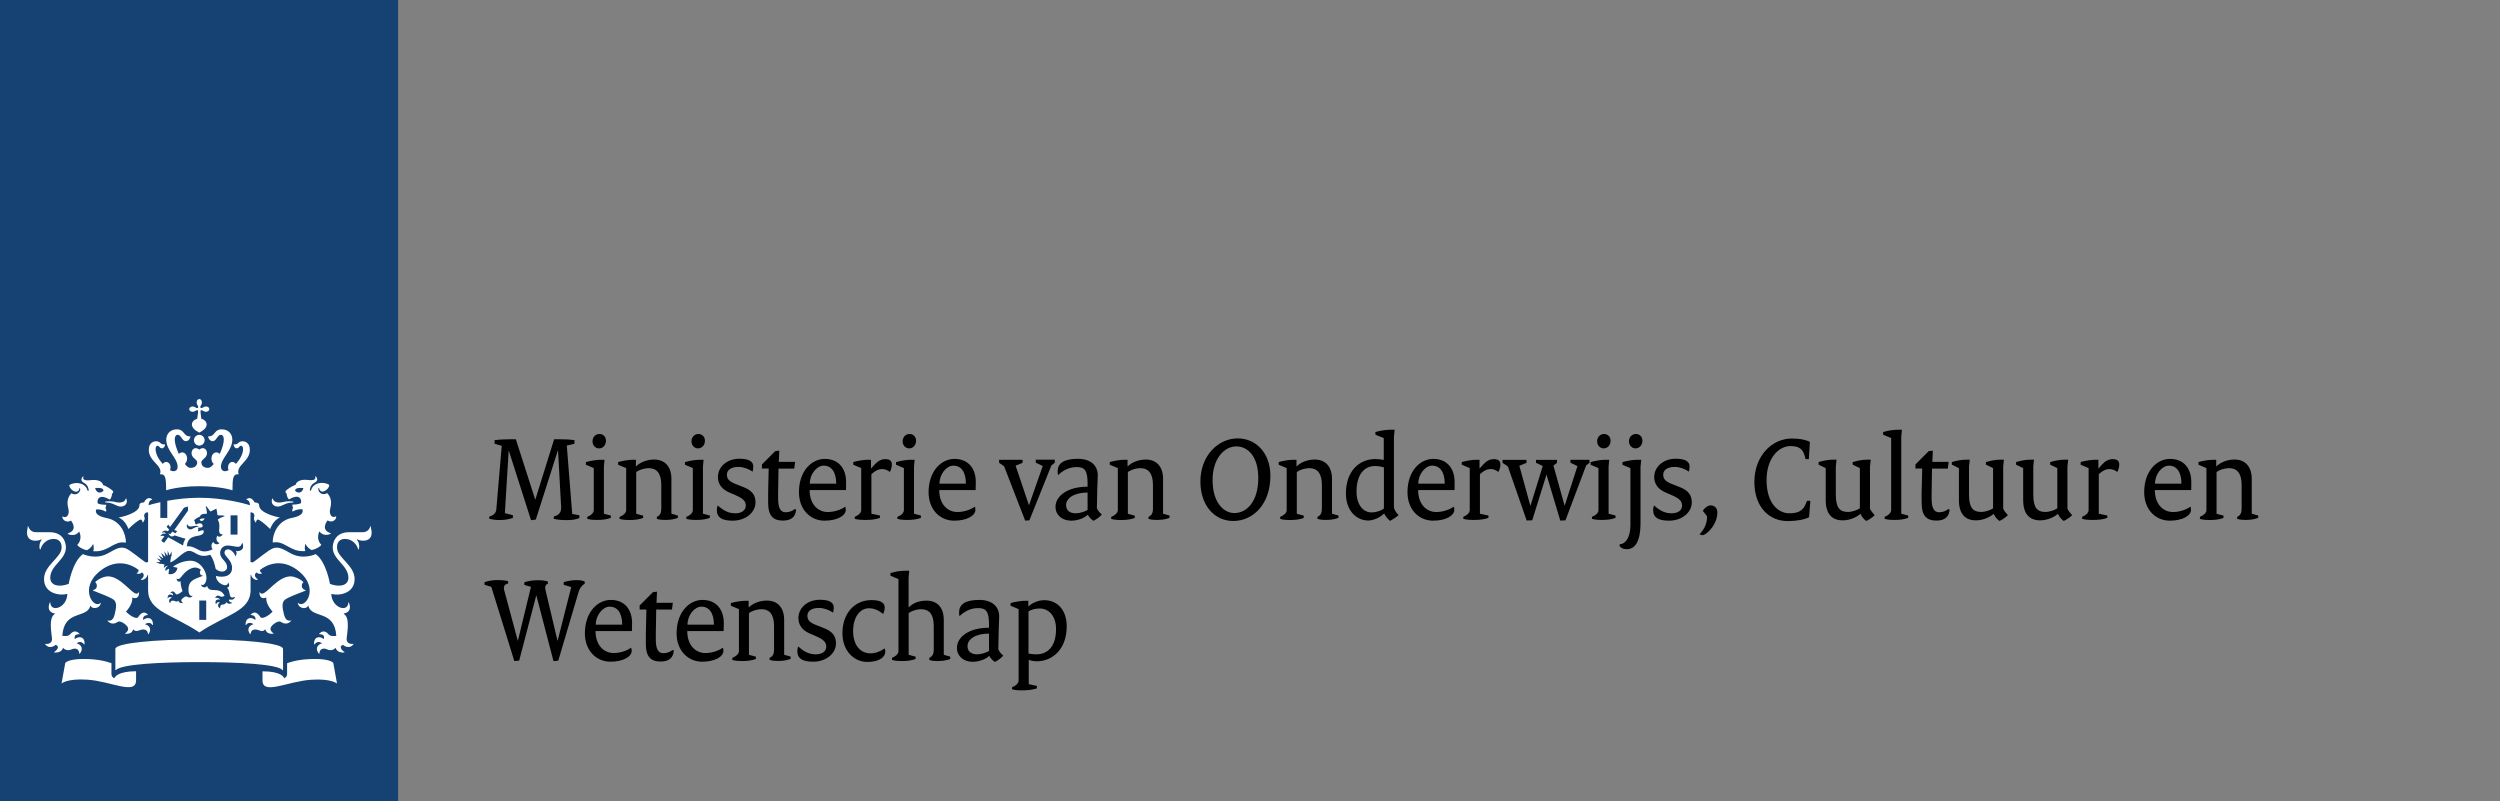 <?xml version="1.0" encoding="UTF-8"?>
<svg width="156px" height="50px" viewBox="0 0 156 50" version="1.1" xmlns="http://www.w3.org/2000/svg" xmlns:xlink="http://www.w3.org/1999/xlink">
    <rect x="0" y="0" width="156" height="50" fill="#808080" stroke="none"/>
    <title>Logo_ministerie_OCW Copy</title>
    <g id="Symbols" stroke="none" stroke-width="1" fill="none" fill-rule="evenodd">
        <g id="Footer" transform="translate(-1107, -86)">
            <g id="Logo_ministerie_OCW-Copy" transform="translate(1107, 86)">
                <g id="Laag_1_1_">
                    <g id="Group">
                        <rect id="Rectangle" x="0" y="0" width="156" height="50"></rect>
                        <rect id="Rectangle" fill="#154273" fill-rule="nonzero" x="0" y="0" width="24.841" height="50"></rect>
                    </g>
                    <path d="M12.868,38.68 L12.435,38.68 L12.435,37.475 L12.868,37.475 L12.868,38.68 Z M14.82,33.36 L14.388,33.36 L14.388,32.155 L14.82,32.155 L14.82,33.36 Z M6.811,31.28 C6.777,31.28 6.553,31.28 6.553,31.325 C6.553,31.37 6.657,31.35 6.811,31.375 C7.159,31.435 7.293,31.61 7.537,31.61 C7.755,31.61 7.984,31.46 7.894,31.14 C7.879,31.085 7.85,31.1 7.84,31.135 C7.805,31.28 7.631,31.36 7.447,31.36 C7.219,31.36 7.174,31.28 6.811,31.28 Z M4.432,32.485 C4.471,32.54 4.879,33.07 4.253,33.275 C4.223,33.285 4.218,33.31 4.258,33.33 C4.72,33.525 4.943,33.165 4.943,33.165 C5.177,33.705 4.819,34 4.819,34 C4.869,34.095 5.092,34.26 5.425,34.335 C5.554,34.265 5.733,34.135 5.808,33.935 C5.808,33.935 5.897,34.17 5.818,34.395 C6.762,34.48 7.095,33.72 7.825,33.86 C7.845,33.865 7.855,33.85 7.855,33.83 C7.855,33.36 7.571,32.505 6.667,32.33 C5.768,32.155 6.011,31.785 6.011,31.785 C6.389,31.77 6.608,31.935 6.608,31.935 C6.677,31.82 6.578,31.7 6.578,31.7 C6.613,31.655 6.632,31.5 6.632,31.5 C6.205,31.5 6.096,31.405 6.096,31.405 C6.031,31.15 6.205,30.79 6.841,31.175 C7,31.035 6.985,30.815 6.985,30.815 C7.035,30.79 7.065,30.715 7.065,30.685 C7.065,30.58 6.558,30.295 6.429,30.26 C6.399,30.105 6.2,29.885 5.604,29.965 C5.321,30 5.117,29.925 5.212,29.76 C5.226,29.73 5.177,29.725 5.152,29.755 C5.087,29.82 4.998,30.005 5.241,30.13 C5.515,30.27 5.53,30.545 5.535,30.585 C5.539,30.645 5.47,30.65 5.455,30.59 C5.331,30.125 4.695,30.025 4.322,30.27 C4.342,30.52 4.61,30.685 4.755,30.685 C4.839,30.685 4.953,30.6 4.953,30.485 C4.953,30.43 4.983,30.435 4.998,30.48 C5.058,30.645 4.814,30.99 4.456,30.78 C4.089,31.15 4.238,31.61 4.273,31.775 C4.337,32.075 4.193,32.37 3.92,32.235 C3.905,32.23 3.89,32.225 3.89,32.255 C3.895,32.435 4.138,32.65 4.432,32.485 Z M6.459,30.62 C6.285,30.815 6.006,30.77 5.937,30.45 C6.295,30.43 6.444,30.465 6.459,30.62 Z M17.423,31.36 C17.239,31.36 17.066,31.28 17.031,31.135 C17.021,31.1 16.991,31.085 16.976,31.14 C16.887,31.46 17.115,31.61 17.334,31.61 C17.577,31.61 17.711,31.435 18.059,31.375 C18.213,31.35 18.318,31.375 18.318,31.325 C18.318,31.28 18.094,31.28 18.059,31.28 C17.702,31.28 17.652,31.36 17.423,31.36 Z M20.981,32.245 C20.981,32.215 20.966,32.22 20.951,32.225 C20.677,32.36 20.533,32.07 20.598,31.765 C20.633,31.595 20.782,31.14 20.414,30.77 C20.051,30.98 19.808,30.635 19.873,30.47 C19.888,30.425 19.917,30.42 19.917,30.475 C19.917,30.59 20.032,30.675 20.116,30.675 C20.26,30.675 20.528,30.51 20.548,30.26 C20.176,30.015 19.54,30.115 19.416,30.58 C19.401,30.64 19.331,30.635 19.336,30.575 C19.336,30.535 19.356,30.26 19.629,30.12 C19.878,29.995 19.788,29.81 19.719,29.745 C19.694,29.72 19.639,29.725 19.659,29.75 C19.753,29.915 19.55,29.99 19.271,29.955 C18.675,29.875 18.482,30.1 18.447,30.25 C18.318,30.285 17.811,30.57 17.811,30.675 C17.811,30.705 17.841,30.785 17.89,30.805 C17.89,30.805 17.88,31.02 18.034,31.165 C18.665,30.78 18.844,31.14 18.78,31.395 C18.78,31.395 18.665,31.485 18.238,31.49 C18.238,31.49 18.258,31.645 18.293,31.69 C18.293,31.69 18.193,31.815 18.263,31.925 C18.263,31.925 18.482,31.76 18.859,31.775 C18.859,31.775 19.103,32.145 18.203,32.32 C17.304,32.495 17.016,33.35 17.016,33.82 C17.016,33.845 17.026,33.855 17.046,33.85 C17.776,33.715 18.109,34.475 19.053,34.385 C18.968,34.16 19.063,33.925 19.063,33.925 C19.137,34.125 19.316,34.26 19.445,34.325 C19.783,34.25 20.002,34.09 20.051,33.99 C20.051,33.99 19.694,33.695 19.927,33.155 C19.927,33.155 20.151,33.515 20.613,33.32 C20.653,33.3 20.643,33.275 20.618,33.265 C19.992,33.06 20.399,32.53 20.439,32.475 C20.732,32.65 20.981,32.435 20.981,32.245 Z M18.934,30.45 C18.864,30.77 18.586,30.815 18.412,30.62 C18.427,30.465 18.581,30.43 18.934,30.45 Z M12.271,25.105 C12.271,25.185 12.306,25.255 12.331,25.295 C12.386,25.375 12.376,25.42 12.351,25.445 C12.326,25.47 12.281,25.48 12.202,25.425 C12.162,25.395 12.092,25.365 12.013,25.365 C11.879,25.365 11.809,25.455 11.809,25.53 C11.809,25.605 11.879,25.695 12.013,25.695 C12.092,25.695 12.162,25.66 12.202,25.635 C12.281,25.58 12.326,25.59 12.351,25.615 C12.376,25.64 12.341,25.915 12.306,26.135 C12.083,26.185 11.973,26.365 11.973,26.47 C11.973,26.745 12.261,26.9 12.435,26.995 C12.604,26.905 12.897,26.745 12.897,26.47 C12.897,26.365 12.788,26.18 12.564,26.135 C12.535,25.92 12.495,25.64 12.52,25.615 C12.545,25.59 12.589,25.58 12.669,25.635 C12.709,25.665 12.778,25.695 12.858,25.695 C12.992,25.695 13.061,25.605 13.061,25.53 C13.061,25.455 12.992,25.365 12.858,25.365 C12.778,25.365 12.709,25.4 12.669,25.425 C12.589,25.48 12.545,25.47 12.52,25.445 C12.495,25.42 12.485,25.375 12.54,25.295 C12.569,25.255 12.599,25.185 12.599,25.105 C12.599,24.97 12.51,24.9 12.435,24.9 C12.361,24.9 12.271,24.97 12.271,25.105 Z M12.435,27.135 C12.251,27.135 12.102,27.285 12.102,27.47 C12.102,27.655 12.251,27.805 12.435,27.805 C12.619,27.805 12.768,27.655 12.768,27.47 C12.768,27.285 12.619,27.135 12.435,27.135 Z M12.435,30.34 C13.762,30.34 14.507,30.595 14.507,30.595 C14.512,29.92 14.512,29.545 14.895,29.6 C14.686,29.035 15.59,28.81 15.59,28.075 C15.59,27.59 15.247,27.535 15.148,27.535 C14.85,27.535 14.895,27.73 14.641,27.73 C14.611,27.73 14.577,27.72 14.577,27.745 C14.577,27.83 14.646,27.975 14.765,27.975 C14.924,27.975 14.924,27.815 15.044,27.815 C15.093,27.815 15.168,27.855 15.168,28.02 C15.168,28.335 14.964,28.68 14.721,28.95 C14.666,28.875 14.591,28.825 14.497,28.825 C14.353,28.825 14.229,28.975 14.229,29.16 C14.229,29.23 14.239,29.28 14.264,29.335 C14.184,29.38 14.11,29.405 14.06,29.405 C13.951,29.405 13.787,29.36 13.787,29.12 C13.787,28.585 14.497,28.115 14.497,27.435 C14.497,27.11 14.283,26.79 13.831,26.79 C13.349,26.79 13.439,27.23 13.022,27.23 C13.002,27.23 12.987,27.235 12.987,27.255 C12.987,27.285 13.061,27.53 13.275,27.53 C13.503,27.53 13.568,27.13 13.777,27.13 C13.851,27.13 13.965,27.175 13.965,27.445 C13.965,27.655 13.861,28 13.712,28.325 C13.657,28.27 13.583,28.23 13.503,28.23 C13.325,28.23 13.195,28.405 13.195,28.61 C13.195,28.74 13.245,28.87 13.335,28.95 C13.23,29.085 13.121,29.195 12.977,29.195 C12.689,29.195 12.564,29.03 12.564,28.85 C12.564,28.655 12.917,28.585 12.917,28.285 C12.917,28.08 12.783,27.965 12.659,27.965 C12.52,27.965 12.45,28.055 12.435,28.055 C12.42,28.055 12.351,27.965 12.212,27.965 C12.083,27.965 11.953,28.08 11.953,28.285 C11.953,28.585 12.306,28.66 12.306,28.85 C12.306,29.03 12.177,29.195 11.894,29.195 C11.75,29.195 11.64,29.085 11.536,28.95 C11.625,28.865 11.675,28.74 11.675,28.61 C11.675,28.4 11.546,28.23 11.367,28.23 C11.283,28.23 11.213,28.27 11.158,28.325 C11.009,27.995 10.905,27.655 10.905,27.445 C10.905,27.175 11.019,27.13 11.094,27.13 C11.298,27.13 11.362,27.53 11.596,27.53 C11.809,27.53 11.884,27.285 11.884,27.255 C11.884,27.24 11.869,27.23 11.849,27.23 C11.432,27.23 11.521,26.79 11.039,26.79 C10.592,26.79 10.374,27.11 10.374,27.435 C10.374,28.115 11.084,28.585 11.084,29.12 C11.084,29.36 10.92,29.405 10.811,29.405 C10.756,29.405 10.686,29.38 10.607,29.335 C10.632,29.275 10.642,29.23 10.642,29.16 C10.642,28.975 10.518,28.825 10.374,28.825 C10.284,28.825 10.21,28.875 10.155,28.95 C9.911,28.68 9.708,28.335 9.708,28.02 C9.708,27.86 9.782,27.815 9.832,27.815 C9.946,27.815 9.951,27.975 10.11,27.975 C10.229,27.975 10.299,27.83 10.299,27.745 C10.299,27.72 10.264,27.73 10.234,27.73 C9.981,27.73 10.026,27.535 9.728,27.535 C9.628,27.535 9.285,27.59 9.285,28.075 C9.285,28.815 10.19,29.035 9.981,29.6 C10.364,29.545 10.359,29.92 10.369,30.595 C10.364,30.595 11.109,30.34 12.435,30.34 Z M10.006,31.335 C9.643,31.415 9.385,31.49 9.271,31.525 C9.276,31.365 9.335,31.215 9.479,31.185 C9.499,31.18 9.504,31.155 9.484,31.145 C9.161,30.93 8.992,31.34 8.987,31.355 C8.873,31.345 8.699,31.38 8.699,31.535 C8.699,32 7.646,32.255 7.403,32.295 C7.835,32.46 8.014,33.01 8.014,33.01 C8.327,32.695 8.689,32.42 8.774,32.42 C8.858,32.42 8.888,32.525 8.893,32.585 C8.893,32.605 8.913,32.61 8.928,32.595 C9.092,32.35 9.012,32.295 8.997,32.22 C8.987,32.165 9.002,31.95 9.241,31.975 L9.241,35.07 L9.117,35.095 C9.062,35.105 8.61,34.72 8.098,34.36 C7.581,34 7.308,34.215 6.722,34.535 C5.952,34.955 5.177,34.575 5.177,34.575 C4.516,35.05 4.288,36.43 4.288,36.43 C4.153,36.485 3.935,36.545 3.731,36.545 C3.224,36.545 3.135,36.235 3.135,36.055 C3.135,35.27 4.114,34.935 4.114,34.16 C4.114,33.97 4.029,33.21 3.09,33.21 C2.971,33.21 2.256,33.21 2.251,33.21 C1.898,33.21 1.813,32.955 1.764,32.86 C1.744,32.82 1.709,32.845 1.724,32.875 C1.749,32.94 1.684,33.04 1.684,33.235 C1.684,33.55 1.868,33.74 2.211,33.74 C2.365,33.74 2.514,33.695 2.559,33.665 C2.588,33.645 2.608,33.675 2.593,33.695 C2.444,33.87 2.434,34.2 2.494,34.275 C2.509,34.295 2.529,34.29 2.529,34.275 C2.613,33.945 2.921,33.63 3.339,33.63 C3.85,33.63 3.845,34.065 3.845,34.17 C3.845,34.8 2.747,35.26 2.747,36.13 C2.747,37.01 3.671,37.195 4.203,37.06 C4.173,37.94 3.17,38.24 3.14,37.61 C3.14,37.58 3.115,37.575 3.1,37.615 C2.976,37.925 3.026,38.2 3.413,38.285 C3.438,38.29 3.428,38.305 3.403,38.325 C3.016,38.57 3.224,39.54 3.244,39.825 C3.274,40.235 2.867,40.185 2.832,40.175 C2.817,40.17 2.797,40.175 2.827,40.21 C3.115,40.565 3.473,40.24 3.473,40.24 C3.741,40.325 3.577,40.555 3.393,40.675 C3.363,40.695 3.368,40.715 3.398,40.715 C3.438,40.72 3.855,40.755 3.93,40.42 C4.114,40.64 4.387,40.56 4.442,40.53 C4.521,40.49 4.914,40.345 4.948,40.785 C4.948,40.815 4.968,40.795 4.983,40.78 C5.276,40.405 4.963,40.175 4.784,40.15 C4.799,40.13 5.033,39.93 5.246,40.205 C5.261,40.225 5.276,40.23 5.276,40.19 C5.301,39.715 4.918,39.675 4.67,39.88 C4.66,39.83 4.576,39.565 4.948,39.575 C4.958,39.575 4.973,39.56 4.958,39.545 C4.67,39.235 4.432,39.515 4.372,39.585 C4.243,39.74 3.92,39.675 3.89,39.675 C3.989,38.03 5.43,38.615 5.629,37.815 C5.639,37.775 5.659,37.79 5.659,37.805 C5.713,38 6.2,38.025 6.29,37.645 C6.295,37.62 6.29,37.605 6.275,37.62 C5.857,38.04 4.918,36.73 6.2,35.665 C7.293,34.76 8.272,35.265 8.645,35.56 C8.664,35.69 8.585,35.735 8.535,35.75 C8.515,35.755 8.51,35.77 8.54,35.785 C8.645,35.825 8.789,35.81 8.858,35.715 C9.092,35.88 8.893,36.09 8.799,36.145 C8.774,36.16 8.784,36.175 8.804,36.18 C9.017,36.22 9.196,36 9.206,35.87 L9.241,35.89 L9.241,36.825 C9.241,38.155 10.766,38.34 12.44,39.465 C14.115,38.335 15.635,38.155 15.635,36.825 L15.635,35.89 L15.67,35.87 C15.679,35.995 15.853,36.22 16.072,36.18 C16.092,36.175 16.102,36.16 16.077,36.145 C15.983,36.085 15.779,35.88 16.017,35.715 C16.087,35.815 16.231,35.825 16.335,35.785 C16.365,35.775 16.36,35.755 16.34,35.75 C16.291,35.735 16.211,35.69 16.231,35.56 C16.604,35.26 17.582,34.755 18.675,35.665 C19.957,36.73 19.018,38.035 18.601,37.62 C18.581,37.6 18.581,37.62 18.586,37.645 C18.675,38.03 19.162,38 19.217,37.805 C19.222,37.79 19.242,37.775 19.247,37.815 C19.445,38.615 20.881,38.03 20.985,39.675 C20.956,39.68 20.633,39.74 20.504,39.585 C20.449,39.52 20.21,39.235 19.917,39.545 C19.897,39.565 19.917,39.575 19.927,39.575 C20.3,39.565 20.22,39.83 20.205,39.88 C19.957,39.675 19.575,39.715 19.599,40.19 C19.599,40.225 19.614,40.225 19.629,40.205 C19.843,39.93 20.076,40.13 20.091,40.15 C19.917,40.175 19.599,40.405 19.892,40.78 C19.907,40.795 19.922,40.815 19.927,40.785 C19.967,40.345 20.355,40.485 20.434,40.53 C20.489,40.56 20.762,40.64 20.946,40.42 C21.02,40.755 21.438,40.72 21.477,40.715 C21.507,40.715 21.507,40.695 21.482,40.675 C21.303,40.555 21.135,40.325 21.403,40.24 C21.403,40.24 21.761,40.565 22.049,40.21 C22.074,40.18 22.059,40.17 22.044,40.175 C22.009,40.185 21.602,40.235 21.631,39.825 C21.651,39.54 21.86,38.57 21.472,38.325 C21.448,38.31 21.438,38.295 21.462,38.285 C21.85,38.2 21.9,37.925 21.775,37.615 C21.761,37.575 21.736,37.585 21.736,37.61 C21.706,38.24 20.707,37.94 20.672,37.06 C21.209,37.2 22.128,37.01 22.128,36.13 C22.128,35.265 21.03,34.8 21.03,34.17 C21.03,34.065 21.025,33.63 21.537,33.63 C21.954,33.63 22.262,33.945 22.347,34.275 C22.352,34.29 22.367,34.295 22.382,34.275 C22.441,34.195 22.431,33.87 22.282,33.695 C22.267,33.68 22.282,33.645 22.317,33.665 C22.362,33.695 22.511,33.74 22.665,33.74 C23.008,33.74 23.191,33.55 23.191,33.235 C23.191,33.04 23.122,32.94 23.152,32.875 C23.166,32.845 23.127,32.825 23.112,32.86 C23.062,32.96 22.973,33.21 22.625,33.21 C22.62,33.21 21.905,33.21 21.785,33.21 C20.846,33.21 20.762,33.975 20.762,34.16 C20.762,34.935 21.741,35.27 21.741,36.055 C21.741,36.24 21.646,36.545 21.144,36.545 C20.936,36.545 20.717,36.485 20.588,36.43 C20.588,36.43 20.364,35.055 19.699,34.575 C19.699,34.575 18.924,34.955 18.154,34.535 C17.567,34.215 17.289,34 16.772,34.36 C16.256,34.72 15.809,35.105 15.754,35.095 L15.63,35.07 L15.63,31.975 C15.868,31.95 15.883,32.165 15.873,32.22 C15.858,32.29 15.784,32.35 15.943,32.595 C15.958,32.615 15.973,32.605 15.978,32.585 C15.983,32.525 16.017,32.42 16.097,32.42 C16.176,32.42 16.544,32.695 16.857,33.01 C16.857,33.01 17.036,32.465 17.468,32.295 C17.225,32.255 16.171,32 16.171,31.535 C16.171,31.38 15.997,31.345 15.883,31.355 C15.878,31.34 15.704,30.93 15.386,31.145 C15.371,31.155 15.371,31.18 15.391,31.185 C15.535,31.22 15.595,31.365 15.6,31.525 C15.292,31.43 13.985,31.06 12.435,31.06 C11.68,31.06 10.99,31.15 10.438,31.25 L10.438,32.32 L10.006,32.32 L10.006,31.335 L10.006,31.335 M7.144,42.325 C7.03,42.28 6.955,42.205 6.955,42.05 L6.955,41.385 C6.767,41.32 6.25,41.12 5.212,41.12 C4.352,41.12 4.084,41.315 4.069,41.385 L3.84,42.65 C3.84,42.65 4.188,42.33 5.435,42.41 C6.936,42.505 8.491,43.4 8.491,42.445 L8.491,41.885 C7.318,41.89 7.144,42.27 7.144,42.325 Z M16.38,41.89 L16.38,42.45 C16.38,43.4 17.935,42.51 19.435,42.415 C20.682,42.335 21.03,42.655 21.03,42.655 L20.802,41.385 C20.792,41.315 20.518,41.12 19.659,41.12 C18.626,41.12 18.109,41.32 17.915,41.385 L17.915,42.05 C17.915,42.2 17.841,42.275 17.726,42.325 C17.731,42.27 17.557,41.89 16.38,41.89 Z M12.435,41.315 C14.855,41.315 17.309,41.44 17.627,41.81 C17.652,41.84 17.662,41.81 17.662,41.785 L17.662,40.495 C17.662,40.12 15.128,39.9 12.43,39.9 C9.733,39.9 7.199,40.12 7.199,40.495 L7.199,41.785 C7.199,41.805 7.209,41.835 7.234,41.81 C7.566,41.445 10.021,41.315 12.435,41.315 Z M10.279,35.235 L10.036,35.17 L10.016,35.2 L9.733,35.075 C9.733,35.075 9.941,35.075 9.986,35.075 C10.011,35.075 10.011,35.06 10.001,35.05 C9.887,34.935 9.782,34.835 9.782,34.835 C9.782,34.835 9.897,34.88 10.061,34.94 C10.08,34.945 10.085,34.935 10.075,34.92 C9.996,34.805 9.887,34.645 9.887,34.645 C9.887,34.645 10.115,34.8 10.16,34.83 C10.175,34.84 10.185,34.83 10.18,34.815 C10.12,34.665 10.051,34.49 10.051,34.49 L10.299,34.73 C10.309,34.74 10.324,34.735 10.319,34.72 C10.294,34.605 10.249,34.395 10.249,34.395 L10.433,34.665 C10.443,34.68 10.458,34.675 10.458,34.66 C10.458,34.605 10.463,34.365 10.463,34.365 C10.463,34.365 10.542,34.545 10.577,34.635 C10.587,34.655 10.597,34.655 10.607,34.63 C10.617,34.6 10.701,34.4 10.701,34.4 L10.711,34.71 L10.672,34.72 L10.622,35.09 C10.985,35.005 11.442,34.375 11.789,34.375 C12.207,34.375 12.356,34.865 13.121,34.615 C13.315,34.905 13.384,35.155 13.459,35.5 C13.757,35.78 14.169,35.685 14.169,35.39 C14.169,34.99 13.737,34.915 13.737,34.495 C13.737,34.31 13.866,34.04 14.219,34.04 C14.408,34.04 14.681,34.12 14.84,34.12 C15.029,34.12 15.068,33.985 15.088,33.925 C15.103,33.885 15.158,33.895 15.153,33.93 C15.148,33.97 15.173,34.025 15.173,34.115 C15.173,34.38 14.79,34.415 14.745,34.38 C14.726,34.365 14.711,34.385 14.726,34.4 C14.785,34.445 14.77,34.605 14.701,34.705 C14.691,34.715 14.681,34.715 14.681,34.705 C14.641,34.515 14.418,34.28 14.224,34.28 C14.154,34.28 14.01,34.32 14.01,34.49 C14.01,34.725 14.482,34.945 14.482,35.435 C14.482,35.945 13.98,36.07 13.474,35.94 C13.489,36.425 14.209,36.71 14.224,36.365 C14.224,36.34 14.239,36.355 14.244,36.365 C14.348,36.515 14.303,36.625 14.164,36.685 C14.288,36.74 14.313,36.995 14.348,37.15 C14.403,37.38 14.641,37.25 14.656,37.245 C14.671,37.235 14.676,37.245 14.666,37.26 C14.577,37.495 14.333,37.405 14.333,37.405 C14.209,37.495 14.358,37.575 14.472,37.61 C14.487,37.615 14.487,37.625 14.477,37.635 C14.393,37.665 14.214,37.725 14.124,37.57 C14.06,37.73 13.926,37.725 13.876,37.725 C13.782,37.725 13.722,37.82 13.742,37.95 C13.742,37.96 13.737,37.965 13.727,37.96 C13.508,37.815 13.633,37.64 13.722,37.595 C13.707,37.585 13.553,37.52 13.489,37.7 C13.484,37.715 13.474,37.715 13.469,37.7 C13.374,37.44 13.583,37.365 13.732,37.43 C13.722,37.395 13.643,37.265 13.444,37.31 C13.434,37.315 13.429,37.31 13.434,37.295 C13.469,37.215 13.563,37.1 13.747,37.215 C13.841,37.275 14,37.19 14.015,37.18 C13.692,36.535 13.071,37.075 12.927,36.57 C12.922,36.56 12.912,36.55 12.902,36.58 C12.868,36.685 12.594,36.695 12.545,36.485 C12.54,36.47 12.545,36.465 12.559,36.475 C12.599,36.515 12.684,36.55 12.798,36.39 C12.872,36.28 12.882,36.135 12.882,36.04 C12.882,35.65 12.495,34.99 11.889,34.99 C11.506,34.99 11.094,35.14 10.786,35.365 L11.069,35.43 C11.044,35.72 10.766,35.89 10.513,35.815 L10.557,35.485 C10.513,35.5 10.403,35.54 10.344,35.625 C10.339,35.63 10.329,35.63 10.329,35.62 C10.279,35.43 10.433,35.335 10.478,35.315 C10.483,35.31 10.483,35.31 10.473,35.31 C10.334,35.305 10.259,35.405 10.234,35.44 C10.229,35.445 10.224,35.445 10.224,35.44 C10.239,35.4 10.215,35.305 10.279,35.235 Z M11.129,37.475 C11.019,37.61 10.925,37.48 10.781,37.48 C10.647,37.48 10.622,37.595 10.622,37.64 C10.622,37.65 10.617,37.65 10.612,37.645 C10.458,37.435 10.632,37.32 10.731,37.305 C10.716,37.29 10.567,37.19 10.473,37.33 C10.468,37.34 10.458,37.335 10.458,37.325 C10.453,37.065 10.657,37.045 10.796,37.16 C10.821,37.06 10.756,36.995 10.647,36.99 C10.632,36.99 10.632,36.98 10.637,36.975 C10.682,36.925 10.726,36.905 10.771,36.905 C10.915,36.905 10.935,37.09 11.029,37.09 C11.168,37.09 11.372,36.9 11.387,36.88 C11.382,36.87 11.248,36.5 11.273,36.28 C11.273,36.27 11.268,36.27 11.263,36.275 C11.193,36.315 11.024,36.31 11.024,36.1 C11.024,36.085 11.029,36.08 11.039,36.095 C11.114,36.2 11.238,36.08 11.298,36.01 C11.362,35.935 11.72,35.415 12.192,35.415 C12.296,35.415 12.43,35.475 12.54,35.55 C12.376,35.75 12.54,35.94 12.659,35.915 C12.674,35.91 12.674,35.925 12.664,35.93 C12.038,36.165 11.76,36.26 11.76,36.79 C11.76,37.065 11.854,37.22 12.013,37.18 C12.023,37.175 12.028,37.18 12.018,37.19 C11.958,37.26 11.894,37.285 11.839,37.285 C11.71,37.285 11.685,37.215 11.616,37.215 C11.546,37.215 11.312,37.355 11.312,37.47 C11.312,37.515 11.342,37.575 11.422,37.625 C11.427,37.63 11.422,37.635 11.422,37.635 C11.352,37.635 11.168,37.65 11.129,37.475 Z M12.773,32.35 C12.579,32.34 12.45,32.38 12.46,32.445 C12.555,32.545 12.679,32.535 12.773,32.35 Z M12.053,32.835 C12.192,32.8 12.341,32.815 12.361,32.82 C12.381,32.825 12.381,32.86 12.356,32.865 C12.068,32.9 12.053,33.035 11.869,33.035 C11.75,33.035 11.616,32.91 11.665,32.73 C11.67,32.705 11.69,32.705 11.695,32.73 C11.715,32.81 11.829,32.895 12.053,32.835 Z M8.312,39.265 C8.501,39.51 8.684,39.28 8.938,39.28 C9.062,39.28 9.211,39.32 9.236,39.57 C9.236,39.585 9.246,39.585 9.261,39.57 C9.534,39.195 9.221,38.985 9.042,38.955 C9.082,38.92 9.345,38.755 9.519,39 C9.529,39.015 9.549,39.01 9.549,38.99 C9.549,38.515 9.196,38.48 8.938,38.685 C8.888,38.5 9.027,38.38 9.206,38.38 C9.226,38.38 9.236,38.365 9.226,38.355 C8.908,38.015 8.674,38.445 8.62,38.51 C8.496,38.68 8.043,38.36 7.86,38.17 C7.86,38.17 8.257,37.75 8.257,37.365 C8.257,37.34 8.252,37.31 8.252,37.295 C8.252,37.285 8.257,37.28 8.267,37.285 C8.307,37.31 8.361,37.325 8.416,37.325 C8.505,37.325 8.679,37.295 8.679,36.97 C8.679,36.945 8.669,36.945 8.659,36.96 C8.61,37.03 8.56,37.045 8.52,37.045 C8.197,37.045 7.527,35.965 6.732,35.965 C6.523,35.965 6.131,36.115 5.937,36.33 C6.031,36.385 6.051,36.505 6.041,36.59 C6.026,36.725 5.917,36.795 5.808,36.825 C5.788,36.83 5.788,36.845 5.808,36.855 C6.21,37.01 6.936,37.285 7.104,37.43 C7.298,37.6 7.263,37.92 7.149,38.365 C7.04,38.79 6.806,38.735 6.717,38.72 C6.702,38.72 6.702,38.725 6.707,38.735 C6.811,38.865 6.936,38.91 7.045,38.91 C7.254,38.91 7.333,38.78 7.437,38.78 C7.616,38.78 7.999,39.04 7.999,39.24 C7.999,39.35 7.914,39.455 7.8,39.525 C7.795,39.53 7.795,39.54 7.805,39.54 C7.889,39.555 8.242,39.585 8.312,39.265 Z M17.071,39.54 C17.081,39.54 17.085,39.53 17.076,39.525 C16.966,39.45 16.877,39.35 16.877,39.24 C16.877,39.04 17.254,38.78 17.438,38.78 C17.548,38.78 17.622,38.91 17.831,38.91 C17.94,38.91 18.064,38.865 18.169,38.735 C18.178,38.725 18.174,38.715 18.159,38.72 C18.074,38.735 17.836,38.79 17.726,38.365 C17.612,37.92 17.572,37.6 17.771,37.43 C17.935,37.285 18.665,37.01 19.068,36.855 C19.088,36.845 19.088,36.83 19.068,36.825 C18.958,36.795 18.849,36.725 18.834,36.59 C18.824,36.505 18.844,36.39 18.939,36.33 C18.74,36.115 18.347,35.965 18.139,35.965 C17.344,35.965 16.673,37.045 16.35,37.045 C16.31,37.045 16.256,37.03 16.211,36.96 C16.201,36.945 16.191,36.945 16.191,36.97 C16.191,37.295 16.365,37.325 16.455,37.325 C16.504,37.325 16.564,37.31 16.604,37.285 C16.614,37.28 16.618,37.285 16.618,37.295 C16.618,37.31 16.614,37.34 16.614,37.365 C16.614,37.75 17.011,38.17 17.011,38.17 C16.832,38.36 16.38,38.675 16.251,38.51 C16.196,38.44 15.963,38.015 15.645,38.355 C15.635,38.37 15.64,38.38 15.665,38.38 C15.843,38.38 15.983,38.5 15.933,38.685 C15.675,38.48 15.322,38.515 15.322,38.99 C15.322,39.01 15.342,39.015 15.352,39 C15.521,38.755 15.789,38.92 15.824,38.955 C15.645,38.98 15.337,39.195 15.605,39.57 C15.615,39.585 15.625,39.585 15.63,39.57 C15.66,39.325 15.809,39.28 15.928,39.28 C16.176,39.28 16.36,39.51 16.554,39.265 C16.633,39.585 16.986,39.555 17.071,39.54 Z M10.657,33.305 C10.632,33.34 10.547,33.305 10.518,33.29 C10.513,33.285 10.508,33.29 10.513,33.295 C10.532,33.34 10.612,33.475 10.731,33.475 C10.786,33.475 10.865,33.445 10.885,33.405 C10.885,33.405 11.352,33.56 11.581,33.62 C11.491,33.74 11.437,33.885 11.422,34.04 C11.238,33.925 10.493,33.525 10.493,33.525 L10.264,33.845 C10.224,33.895 10.041,33.76 10.08,33.71 L10.254,33.465 C10.195,33.405 10.056,33.44 10.016,33.455 C10.011,33.455 10.006,33.455 10.011,33.445 C10.036,33.395 10.12,33.25 10.339,33.315 C10.339,33.18 10.14,33.225 10.085,33.24 C10.08,33.24 10.075,33.24 10.08,33.235 C10.135,33.175 10.299,33.045 10.478,33.155 L10.557,33.045 L10.398,32.875 L10.498,32.735 L10.612,32.885 L11.471,31.7 C11.491,31.67 11.665,31.62 11.725,31.605 C11.73,31.67 11.74,31.85 11.72,31.88 L10.875,33.075 L11.054,33.135 L10.955,33.275 L10.746,33.175 L10.657,33.305 Z M13.672,33.11 C13.672,33.22 13.737,33.38 13.881,33.33 C13.886,33.325 13.896,33.33 13.891,33.335 C13.871,33.455 13.652,33.565 13.558,33.425 C13.469,33.61 13.494,33.785 13.677,33.885 C13.687,33.89 13.687,33.905 13.677,33.915 C13.563,33.995 13.389,33.98 13.31,33.82 C13.156,33.935 13.176,34.185 13.27,34.27 C13.27,34.27 12.843,34.525 12.455,34.345 C12.197,34.22 11.988,34.06 11.655,34.09 C11.7,33.62 11.934,33.5 12.361,33.43 C12.704,33.375 12.743,33.215 12.699,33.095 C12.584,33.065 12.371,33.17 12.371,33.17 C12.331,33.105 12.386,33.04 12.386,33.04 C12.366,33.015 12.356,32.93 12.356,32.93 C12.594,32.93 12.639,32.875 12.639,32.875 C12.684,32.625 12.43,32.6 12.237,32.735 C12.147,32.655 12.162,32.55 12.162,32.55 C12.137,32.535 12.117,32.495 12.117,32.475 C12.117,32.415 12.401,32.255 12.475,32.235 C12.495,32.15 12.594,32.035 12.897,32.065 C12.932,31.985 12.872,31.69 12.838,31.615 C12.828,31.59 12.843,31.58 12.868,31.595 C12.972,31.66 13.076,31.91 13.151,31.915 C13.151,31.915 13.489,31.735 13.503,31.745 C13.518,31.755 13.568,32.135 13.568,32.135 C13.613,32.19 13.876,32.135 13.99,32.185 C14.02,32.2 14.02,32.22 13.99,32.225 C13.906,32.24 13.633,32.36 13.588,32.435 C13.747,32.67 13.672,33.015 13.672,33.11 Z" id="Shape" fill="#FFFFFF" fill-rule="nonzero"></path>
                </g>
                <g id="Isolatiemodus">
                    <g id="Group" transform="translate(30.236, 26.815)" fill="#000000" fill-rule="nonzero">
                        <path d="M0.283,5.425 C0.566,5.34 0.715,5.2 0.735,4.965 L1.073,1.005 L0.626,0.875 L0.626,0.65 C0.974,0.605 1.396,0.595 1.674,0.595 L1.952,0.595 L3.16,4.355 L3.17,4.355 L4.342,0.595 L4.675,0.595 C4.953,0.595 5.301,0.605 5.609,0.65 L5.609,0.875 L5.132,0.99 L5.47,5.255 L5.917,5.34 L5.917,5.51 C5.733,5.595 5.47,5.64 5.172,5.64 C4.819,5.64 4.596,5.625 4.322,5.56 L4.322,5.415 C4.645,5.335 4.794,5.145 4.779,4.825 L4.586,1.305 L4.571,1.305 L3.199,5.605 L2.901,5.645 L1.515,1.31 L1.505,1.32 L1.267,5.205 L1.769,5.335 L1.769,5.505 C1.436,5.605 1.252,5.635 0.884,5.635 C0.705,5.635 0.482,5.605 0.293,5.555 L0.293,5.425 L0.283,5.425 Z" id="Path"></path>
                        <path d="M6.409,5.435 C6.618,5.36 6.816,5.205 6.816,5.015 L6.816,2.395 L6.324,2.185 L6.324,2.02 C6.672,1.92 7.025,1.875 7.239,1.875 L7.487,1.875 L7.447,2.295 L7.447,5.24 L7.879,5.355 L7.879,5.5 C7.616,5.595 7.378,5.63 6.985,5.63 C6.806,5.63 6.583,5.615 6.409,5.56 L6.409,5.435 L6.409,5.435 Z M6.737,0.72 C6.737,0.48 6.906,0.265 7.174,0.265 C7.388,0.265 7.576,0.43 7.576,0.685 C7.576,0.955 7.393,1.165 7.144,1.165 C6.911,1.16 6.737,0.975 6.737,0.72 Z" id="Shape"></path>
                        <path d="M8.431,5.435 C8.63,5.36 8.838,5.205 8.838,5.015 L8.838,2.395 L8.337,2.185 L8.337,2.015 C8.689,1.915 9.037,1.875 9.261,1.875 L9.444,1.875 L9.444,2.295 C9.708,2.03 10.135,1.86 10.582,1.86 C11.223,1.86 11.66,2.27 11.66,3.07 L11.66,5.24 L12.063,5.355 L12.063,5.5 C11.854,5.585 11.586,5.63 11.253,5.63 C11.089,5.63 10.905,5.615 10.751,5.56 L10.751,5.435 C10.945,5.35 11.029,5.205 11.029,4.925 L11.029,3.445 C11.029,2.685 10.711,2.4 10.259,2.4 C9.941,2.4 9.638,2.51 9.464,2.64 L9.464,5.245 L9.897,5.36 L9.897,5.505 C9.633,5.6 9.39,5.635 9.002,5.635 C8.818,5.635 8.6,5.62 8.426,5.565 L8.426,5.435 L8.431,5.435 Z" id="Path"></path>
                        <path d="M12.589,5.435 C12.798,5.36 12.997,5.205 12.997,5.015 L12.997,2.395 L12.505,2.185 L12.505,2.02 C12.853,1.92 13.205,1.875 13.419,1.875 L13.667,1.875 L13.628,2.295 L13.628,5.24 L14.06,5.355 L14.06,5.5 C13.797,5.595 13.558,5.63 13.166,5.63 C12.987,5.63 12.763,5.615 12.589,5.56 L12.589,5.435 L12.589,5.435 Z M12.912,0.72 C12.912,0.48 13.081,0.265 13.349,0.265 C13.563,0.265 13.752,0.43 13.752,0.685 C13.752,0.955 13.568,1.165 13.32,1.165 C13.086,1.16 12.912,0.975 12.912,0.72 Z" id="Shape"></path>
                        <path d="M14.557,4.725 C14.904,5.05 15.232,5.215 15.645,5.215 C16.077,5.215 16.301,5.005 16.301,4.735 C16.301,4.465 16.146,4.295 15.64,4.075 L15.257,3.91 C14.81,3.715 14.562,3.39 14.562,2.95 C14.562,2.34 15.098,1.81 15.903,1.81 C16.519,1.81 16.768,1.995 16.768,2.29 C16.768,2.405 16.753,2.505 16.728,2.615 C16.479,2.445 16.142,2.32 15.848,2.32 C15.357,2.32 15.123,2.535 15.123,2.8 C15.123,3.08 15.262,3.235 15.724,3.41 L16.142,3.575 C16.698,3.79 16.907,4.08 16.907,4.535 C16.907,5.13 16.335,5.675 15.476,5.675 C14.8,5.675 14.497,5.46 14.497,5.04 C14.487,4.935 14.512,4.81 14.557,4.725 Z" id="Path"></path>
                        <path d="M17.706,3.45 L17.731,2.42 L17.309,2.42 L17.309,2.165 L18.139,1.335 L18.392,1.305 L18.362,2.005 L19.381,2.005 L19.326,2.425 L18.342,2.425 L18.328,3.4 C18.318,3.725 18.318,4.02 18.318,4.305 C18.318,4.935 18.501,5.15 18.79,5.15 C19.013,5.15 19.207,5.07 19.361,4.95 L19.44,4.98 C19.411,5.435 19.142,5.67 18.611,5.67 C17.995,5.67 17.697,5.345 17.697,4.59 C17.687,4.215 17.702,3.805 17.706,3.45 Z" id="Path"></path>
                        <path d="M21.229,1.82 C22.059,1.82 22.56,2.38 22.56,3.27 C22.56,3.415 22.56,3.57 22.555,3.765 L20.285,3.765 C20.285,4.635 20.787,5.135 21.423,5.135 C21.8,5.135 22.218,5.005 22.511,4.8 C22.526,4.84 22.541,4.925 22.541,5 C22.541,5.35 22.034,5.675 21.214,5.675 C20.335,5.675 19.619,4.985 19.619,3.9 C19.619,2.555 20.424,1.82 21.229,1.82 Z M21.944,3.365 C21.944,2.605 21.621,2.24 21.164,2.24 C20.742,2.24 20.295,2.75 20.295,3.365 L21.944,3.365 Z" id="Shape"></path>
                        <path d="M23.097,5.435 C23.296,5.36 23.504,5.205 23.504,5.015 L23.504,2.395 L23.008,2.185 L23.008,2.015 C23.36,1.915 23.708,1.875 23.932,1.875 L24.115,1.875 L24.115,2.415 L24.125,2.415 L24.339,2.175 C24.548,1.95 24.756,1.835 25.015,1.835 C25.283,1.835 25.417,1.95 25.417,2.17 C25.417,2.315 25.372,2.49 25.293,2.635 C25.149,2.52 24.98,2.455 24.816,2.455 C24.577,2.455 24.354,2.565 24.14,2.775 L24.14,5.24 L24.672,5.355 L24.672,5.5 C24.409,5.595 24.155,5.63 23.718,5.63 C23.494,5.63 23.281,5.615 23.102,5.56 L23.102,5.435 L23.097,5.435 Z" id="Path"></path>
                        <path d="M25.76,5.435 C25.969,5.36 26.167,5.205 26.167,5.015 L26.167,2.395 L25.675,2.185 L25.675,2.02 C26.023,1.92 26.376,1.875 26.59,1.875 L26.838,1.875 L26.798,2.295 L26.798,5.24 L27.23,5.355 L27.23,5.5 C26.967,5.595 26.729,5.63 26.336,5.63 C26.157,5.63 25.934,5.615 25.76,5.56 L25.76,5.435 L25.76,5.435 Z M26.088,0.72 C26.088,0.48 26.257,0.265 26.525,0.265 C26.739,0.265 26.927,0.43 26.927,0.685 C26.927,0.955 26.744,1.165 26.495,1.165 C26.262,1.16 26.088,0.975 26.088,0.72 Z" id="Shape"></path>
                        <path d="M29.322,1.82 C30.152,1.82 30.654,2.38 30.654,3.27 C30.654,3.415 30.654,3.57 30.644,3.765 L28.373,3.765 C28.373,4.635 28.875,5.135 29.511,5.135 C29.888,5.135 30.306,5.005 30.599,4.8 C30.614,4.84 30.629,4.925 30.629,5 C30.629,5.35 30.122,5.675 29.302,5.675 C28.423,5.675 27.707,4.985 27.707,3.9 C27.712,2.555 28.517,1.82 29.322,1.82 Z M30.037,3.365 C30.037,2.605 29.715,2.24 29.257,2.24 C28.835,2.24 28.388,2.75 28.388,3.365 L30.037,3.365 Z" id="Shape"></path>
                        <polygon id="Path" points="32.422 2.285 32.104 2.06 32.104 1.875 33.575 1.875 33.575 2.06 33.138 2.245 33.967 4.7 33.977 4.7 34.832 2.265 34.395 2.055 34.395 1.87 35.582 1.87 35.582 2.055 35.368 2.235 33.997 5.655 33.734 5.67"></polygon>
                        <path d="M37.629,3.555 L37.629,3.345 C37.629,2.51 37.43,2.33 36.943,2.33 C36.521,2.33 36.114,2.51 35.786,2.835 C35.771,2.76 35.761,2.69 35.761,2.6 C35.761,2.105 36.123,1.815 37.023,1.815 C37.803,1.815 38.265,2.21 38.265,2.855 C38.265,3.025 38.24,3.415 38.235,3.64 L38.21,4.895 C38.265,5.035 38.379,5.18 38.518,5.29 C38.404,5.43 38.195,5.585 37.996,5.685 C37.852,5.59 37.733,5.47 37.644,5.305 C37.43,5.515 37.013,5.675 36.605,5.675 C36.029,5.675 35.627,5.31 35.627,4.815 C35.627,4.14 36.367,3.555 37.629,3.555 Z M36.889,5.215 C37.127,5.215 37.435,5.12 37.629,5.005 L37.629,3.92 C36.759,3.92 36.287,4.285 36.287,4.705 C36.287,5.015 36.496,5.215 36.889,5.215 Z" id="Shape"></path>
                        <path d="M39.109,5.435 C39.308,5.36 39.517,5.205 39.517,5.015 L39.517,2.395 L39.015,2.185 L39.015,2.015 C39.368,1.915 39.715,1.875 39.939,1.875 L40.123,1.875 L40.123,2.295 C40.386,2.03 40.813,1.86 41.261,1.86 C41.901,1.86 42.339,2.27 42.339,3.07 L42.339,5.24 L42.741,5.355 L42.741,5.5 C42.532,5.585 42.264,5.63 41.931,5.63 C41.767,5.63 41.583,5.615 41.429,5.56 L41.429,5.435 C41.623,5.35 41.708,5.205 41.708,4.925 L41.708,3.445 C41.708,2.685 41.39,2.4 40.938,2.4 C40.625,2.4 40.312,2.51 40.143,2.64 L40.143,5.245 L40.575,5.36 L40.575,5.505 C40.312,5.6 40.068,5.635 39.681,5.635 C39.497,5.635 39.278,5.62 39.104,5.565 L39.104,5.435 L39.109,5.435 Z" id="Path"></path>
                        <path d="M46.994,0.54 C48.126,0.54 49.036,1.44 49.036,2.875 C49.036,4.66 47.948,5.695 46.716,5.695 C45.583,5.695 44.669,4.765 44.669,3.23 C44.669,1.61 45.791,0.54 46.994,0.54 Z M48.281,3.015 C48.281,1.66 47.625,1.04 46.909,1.04 C46.169,1.04 45.429,1.785 45.429,3.14 C45.429,4.505 46.09,5.2 46.79,5.2 C47.53,5.2 48.281,4.52 48.281,3.015 Z" id="Shape"></path>
                        <path d="M49.647,5.435 C49.845,5.36 50.054,5.205 50.054,5.015 L50.054,2.395 L49.557,2.185 L49.557,2.015 C49.91,1.915 50.258,1.875 50.481,1.875 L50.665,1.875 L50.665,2.295 C50.929,2.03 51.356,1.86 51.803,1.86 C52.444,1.86 52.881,2.27 52.881,3.07 L52.881,5.24 L53.283,5.355 L53.283,5.5 C53.075,5.585 52.806,5.63 52.474,5.63 C52.31,5.63 52.126,5.615 51.972,5.56 L51.972,5.435 C52.166,5.35 52.25,5.205 52.25,4.925 L52.25,3.445 C52.25,2.685 51.932,2.4 51.48,2.4 C51.167,2.4 50.854,2.51 50.685,2.64 L50.685,5.245 L51.117,5.36 L51.117,5.505 C50.854,5.6 50.611,5.635 50.223,5.635 C50.039,5.635 49.821,5.62 49.647,5.565 L49.647,5.435 L49.647,5.435 Z" id="Path"></path>
                        <path d="M55.579,1.83 C55.763,1.83 55.986,1.855 56.11,1.885 L56.11,0.52 L55.589,0.31 L55.589,0.14 C55.941,0.04 56.319,0 56.543,0 L56.791,0 L56.746,0.435 L56.746,4.875 C56.801,5.03 56.89,5.195 57.039,5.325 C56.885,5.465 56.716,5.575 56.503,5.69 C56.349,5.565 56.21,5.39 56.135,5.225 C55.887,5.48 55.464,5.665 55.151,5.665 C54.371,5.665 53.75,5.015 53.75,3.985 C53.741,2.59 54.58,1.83 55.579,1.83 Z M56.12,4.915 L56.12,2.35 C55.991,2.305 55.768,2.265 55.559,2.265 C54.903,2.265 54.411,2.785 54.411,3.86 C54.411,4.705 54.848,5.16 55.335,5.16 C55.623,5.16 55.941,5.06 56.12,4.915 Z" id="Shape"></path>
                        <path d="M59.201,1.82 C60.03,1.82 60.532,2.38 60.532,3.27 C60.532,3.415 60.532,3.57 60.527,3.765 L58.257,3.765 C58.257,4.635 58.758,5.135 59.394,5.135 C59.772,5.135 60.189,5.005 60.482,4.8 C60.497,4.84 60.512,4.925 60.512,5 C60.512,5.35 60.005,5.675 59.186,5.675 C58.306,5.675 57.591,4.985 57.591,3.9 C57.591,2.555 58.396,1.82 59.201,1.82 Z M59.916,3.365 C59.916,2.605 59.593,2.24 59.136,2.24 C58.714,2.24 58.266,2.75 58.266,3.365 L59.916,3.365 Z" id="Shape"></path>
                        <path d="M61.069,5.435 C61.267,5.36 61.476,5.205 61.476,5.015 L61.476,2.395 L60.979,2.185 L60.979,2.015 C61.332,1.915 61.68,1.875 61.903,1.875 L62.087,1.875 L62.087,2.415 L62.097,2.415 L62.311,2.175 C62.519,1.95 62.728,1.835 62.986,1.835 C63.255,1.835 63.389,1.95 63.389,2.17 C63.389,2.315 63.344,2.49 63.264,2.635 C63.12,2.52 62.951,2.455 62.788,2.455 C62.549,2.455 62.325,2.565 62.112,2.775 L62.112,5.24 L62.643,5.355 L62.643,5.5 C62.38,5.595 62.127,5.63 61.69,5.63 C61.466,5.63 61.252,5.615 61.074,5.56 L61.074,5.435 L61.069,5.435 Z" id="Path"></path>
                        <polygon id="Path" points="63.856 2.295 63.523 2.065 63.523 1.88 65.018 1.88 65.018 2.065 64.571 2.25 65.257 4.74 65.267 4.74 66.032 2.265 65.609 2.065 65.609 1.88 66.921 1.88 66.921 2.065 66.697 2.235 67.393 4.73 67.403 4.73 68.198 2.27 67.761 2.06 67.761 1.875 68.948 1.875 68.948 2.06 68.739 2.23 67.448 5.655 67.125 5.67 66.27 2.815 66.26 2.815 65.376 5.65 65.028 5.665"></polygon>
                        <path d="M69.102,5.435 C69.311,5.36 69.509,5.205 69.509,5.015 L69.509,2.395 L69.018,2.185 L69.018,2.02 C69.365,1.92 69.718,1.875 69.932,1.875 L70.18,1.875 L70.14,2.295 L70.14,5.24 L70.573,5.355 L70.573,5.5 C70.309,5.595 70.071,5.63 69.678,5.63 C69.499,5.63 69.276,5.615 69.102,5.56 L69.102,5.435 Z M69.425,0.72 C69.425,0.48 69.594,0.265 69.862,0.265 C70.076,0.265 70.265,0.43 70.265,0.685 C70.265,0.955 70.081,1.165 69.832,1.165 C69.604,1.16 69.425,0.975 69.425,0.72 Z" id="Shape"></path>
                        <path d="M71.497,2.395 L71.005,2.185 L71.005,2.02 C71.358,1.92 71.705,1.875 71.929,1.875 L72.177,1.875 L72.133,2.31 L72.133,5.79 C72.133,7.06 71.755,7.455 71.263,7.455 C71.094,7.455 70.925,7.395 70.831,7.27 L70.831,7.145 C71.169,7.145 71.502,6.755 71.502,5.965 L71.502,2.395 L71.497,2.395 Z M71.412,0.72 C71.412,0.48 71.581,0.265 71.849,0.265 C72.063,0.265 72.252,0.43 72.252,0.685 C72.252,0.955 72.068,1.165 71.82,1.165 C71.586,1.16 71.412,0.975 71.412,0.72 Z" id="Shape"></path>
                        <path d="M72.982,4.725 C73.33,5.05 73.658,5.215 74.07,5.215 C74.502,5.215 74.726,5.005 74.726,4.735 C74.726,4.465 74.572,4.295 74.065,4.075 L73.683,3.91 C73.236,3.715 72.987,3.39 72.987,2.95 C72.987,2.34 73.524,1.81 74.329,1.81 C74.945,1.81 75.193,1.995 75.193,2.29 C75.193,2.405 75.178,2.505 75.153,2.615 C74.905,2.445 74.567,2.32 74.274,2.32 C73.782,2.32 73.549,2.535 73.549,2.8 C73.549,3.08 73.688,3.235 74.15,3.41 L74.567,3.575 C75.123,3.79 75.332,4.08 75.332,4.535 C75.332,5.13 74.761,5.675 73.901,5.675 C73.226,5.675 72.923,5.46 72.923,5.04 C72.913,4.935 72.937,4.81 72.982,4.725 Z" id="Path"></path>
                        <path d="M76.51,4.72 C76.748,4.72 76.927,4.89 76.927,5.16 C76.927,5.88 76.341,6.495 76.018,6.585 L75.809,6.53 C76.127,6.195 76.286,5.85 76.286,5.4 L76.018,5.06 C76.137,4.865 76.341,4.72 76.51,4.72 Z" id="Path"></path>
                        <path d="M81.562,0.55 C82.084,0.55 82.432,0.62 82.7,0.76 L82.635,1.835 L82.427,1.835 L82.397,1.695 C82.273,1.215 82.049,1.02 81.498,1.02 C80.732,1.02 79.997,1.795 79.997,3.145 C79.997,4.58 80.713,5.215 81.428,5.215 C81.999,5.215 82.283,5.03 82.446,4.62 L82.521,4.435 L82.73,4.435 L82.65,5.46 C82.367,5.605 81.895,5.7 81.309,5.7 C80.191,5.7 79.237,4.865 79.237,3.25 C79.242,1.62 80.345,0.55 81.562,0.55 Z" id="Path"></path>
                        <path d="M83.684,2.395 L83.246,2.18 L83.246,2.015 C83.594,1.915 83.892,1.87 84.111,1.87 L84.364,1.87 L84.319,2.305 L84.319,4.055 C84.319,4.87 84.573,5.13 85.065,5.13 C85.348,5.13 85.641,5.02 85.82,4.905 L85.82,2.395 L85.373,2.18 L85.373,2.015 C85.725,1.915 86.029,1.87 86.242,1.87 L86.496,1.87 L86.451,2.305 L86.451,4.925 C86.505,5.055 86.62,5.195 86.744,5.33 C86.63,5.455 86.411,5.6 86.222,5.695 C86.068,5.585 85.929,5.425 85.86,5.245 C85.666,5.425 85.229,5.655 84.752,5.655 C84.096,5.655 83.689,5.275 83.689,4.385 L83.689,2.395 L83.684,2.395 Z" id="Path"></path>
                        <path d="M87.365,5.435 C87.564,5.36 87.772,5.205 87.772,5.015 L87.772,0.52 L87.271,0.31 L87.271,0.14 C87.618,0.04 87.981,0 88.195,0 L88.443,0 L88.403,0.435 L88.403,5.24 L88.836,5.355 L88.836,5.5 C88.572,5.595 88.329,5.63 87.941,5.63 C87.757,5.63 87.539,5.615 87.365,5.56 L87.365,5.435 Z" id="Path"></path>
                        <path d="M89.685,3.45 L89.71,2.42 L89.288,2.42 L89.288,2.165 L90.117,1.335 L90.371,1.305 L90.341,2.005 L91.359,2.005 L91.305,2.425 L90.321,2.425 L90.306,3.4 C90.296,3.725 90.296,4.02 90.296,4.305 C90.296,4.935 90.48,5.15 90.768,5.15 C90.992,5.15 91.185,5.07 91.339,4.95 L91.419,4.98 C91.389,5.435 91.121,5.67 90.589,5.67 C89.973,5.67 89.675,5.345 89.675,4.59 C89.66,4.215 89.675,3.805 89.685,3.45 Z" id="Path"></path>
                        <path d="M91.995,2.395 L91.558,2.18 L91.558,2.015 C91.906,1.915 92.204,1.87 92.423,1.87 L92.676,1.87 L92.631,2.305 L92.631,4.055 C92.631,4.87 92.885,5.13 93.376,5.13 C93.66,5.13 93.953,5.02 94.132,4.905 L94.132,2.395 L93.684,2.18 L93.684,2.015 C94.037,1.915 94.34,1.87 94.554,1.87 L94.807,1.87 L94.763,2.305 L94.763,4.925 C94.817,5.055 94.931,5.195 95.056,5.33 C94.941,5.455 94.723,5.6 94.534,5.695 C94.38,5.585 94.241,5.425 94.171,5.245 C93.978,5.425 93.54,5.655 93.063,5.655 C92.408,5.655 92,5.275 92,4.385 L92,2.395 L91.995,2.395 Z" id="Path"></path>
                        <path d="M96.005,2.395 L95.567,2.18 L95.567,2.015 C95.915,1.915 96.213,1.87 96.432,1.87 L96.685,1.87 L96.641,2.305 L96.641,4.055 C96.641,4.87 96.894,5.13 97.386,5.13 C97.669,5.13 97.962,5.02 98.141,4.905 L98.141,2.395 L97.694,2.18 L97.694,2.015 C98.046,1.915 98.35,1.87 98.563,1.87 L98.817,1.87 L98.772,2.305 L98.772,4.925 C98.826,5.055 98.941,5.195 99.065,5.33 C98.951,5.455 98.732,5.6 98.543,5.695 C98.389,5.585 98.25,5.425 98.181,5.245 C97.987,5.425 97.55,5.655 97.073,5.655 C96.417,5.655 96.01,5.275 96.01,4.385 L96.01,2.395 L96.005,2.395 Z" id="Path"></path>
                        <path d="M99.686,5.435 C99.885,5.36 100.093,5.205 100.093,5.015 L100.093,2.395 L99.597,2.185 L99.597,2.015 C99.949,1.915 100.297,1.875 100.521,1.875 L100.704,1.875 L100.704,2.415 L100.714,2.415 L100.928,2.175 C101.137,1.95 101.345,1.835 101.604,1.835 C101.872,1.835 102.006,1.95 102.006,2.17 C102.006,2.315 101.961,2.49 101.882,2.635 C101.738,2.52 101.569,2.455 101.405,2.455 C101.166,2.455 100.943,2.565 100.729,2.775 L100.729,5.24 L101.261,5.355 L101.261,5.5 C100.998,5.595 100.744,5.63 100.307,5.63 C100.083,5.63 99.87,5.615 99.691,5.56 L99.691,5.435 L99.686,5.435 Z" id="Path"></path>
                        <path d="M105.171,1.82 C106.001,1.82 106.502,2.38 106.502,3.27 C106.502,3.415 106.502,3.57 106.497,3.765 L104.227,3.765 C104.227,4.635 104.729,5.135 105.365,5.135 C105.742,5.135 106.159,5.005 106.453,4.8 C106.468,4.84 106.482,4.925 106.482,5 C106.482,5.35 105.976,5.675 105.156,5.675 C104.277,5.675 103.561,4.985 103.561,3.9 C103.561,2.555 104.371,1.82 105.171,1.82 Z M105.886,3.365 C105.886,2.605 105.563,2.24 105.106,2.24 C104.684,2.24 104.237,2.75 104.237,3.365 L105.886,3.365 Z" id="Shape"></path>
                        <path d="M107.039,5.435 C107.238,5.36 107.446,5.205 107.446,5.015 L107.446,2.395 L106.949,2.185 L106.949,2.015 C107.302,1.915 107.65,1.875 107.874,1.875 L108.057,1.875 L108.057,2.295 C108.321,2.03 108.748,1.86 109.195,1.86 C109.836,1.86 110.273,2.27 110.273,3.07 L110.273,5.24 L110.676,5.355 L110.676,5.5 C110.467,5.585 110.199,5.63 109.866,5.63 C109.702,5.63 109.518,5.615 109.364,5.56 L109.364,5.435 C109.558,5.35 109.642,5.205 109.642,4.925 L109.642,3.445 C109.642,2.685 109.324,2.4 108.872,2.4 C108.559,2.4 108.246,2.51 108.077,2.64 L108.077,5.245 L108.509,5.36 L108.509,5.505 C108.246,5.6 108.003,5.635 107.615,5.635 C107.431,5.635 107.213,5.62 107.039,5.565 L107.039,5.435 Z" id="Path"></path>
                        <path d="M0.422,9.805 L0,9.675 L0,9.51 C0.253,9.425 0.542,9.38 0.785,9.38 C1.028,9.38 1.232,9.39 1.471,9.45 L1.471,9.595 C1.232,9.65 1.163,9.79 1.232,10.035 L2.072,13.16 L2.082,13.16 L2.896,9.805 L2.484,9.685 L2.484,9.515 C2.767,9.43 3.031,9.39 3.324,9.39 C3.547,9.39 3.796,9.415 3.95,9.47 L3.95,9.615 C3.796,9.67 3.751,9.795 3.806,10.02 L4.551,13.16 L4.561,13.16 L5.41,9.82 L4.938,9.675 L4.938,9.51 C5.222,9.425 5.485,9.385 5.748,9.385 C5.957,9.385 6.096,9.41 6.25,9.465 L6.25,9.605 C6.051,9.735 5.942,9.875 5.862,10.145 L4.601,14.41 L4.302,14.44 L3.234,10.345 L3.224,10.345 L2.161,14.405 L1.858,14.435 L0.422,9.805 Z" id="Path"></path>
                        <path d="M7.875,10.62 C8.704,10.62 9.206,11.18 9.206,12.07 C9.206,12.215 9.206,12.37 9.196,12.565 L6.926,12.565 C6.926,13.435 7.427,13.935 8.063,13.935 C8.441,13.935 8.858,13.805 9.151,13.6 C9.166,13.64 9.181,13.725 9.181,13.8 C9.181,14.15 8.674,14.475 7.855,14.475 C6.975,14.475 6.26,13.785 6.26,12.7 C6.265,11.355 7.075,10.62 7.875,10.62 Z M8.59,12.165 C8.59,11.405 8.267,11.04 7.81,11.04 C7.388,11.04 6.941,11.55 6.941,12.165 L8.59,12.165 Z" id="Shape"></path>
                        <path d="M10.075,12.25 L10.1,11.22 L9.678,11.22 L9.678,10.965 L10.508,10.135 L10.761,10.105 L10.731,10.8 L11.75,10.8 L11.695,11.22 L10.711,11.22 L10.696,12.195 C10.686,12.52 10.686,12.815 10.686,13.1 C10.686,13.73 10.87,13.945 11.158,13.945 C11.382,13.945 11.576,13.865 11.73,13.745 L11.809,13.775 C11.779,14.235 11.511,14.465 10.98,14.465 C10.364,14.465 10.065,14.14 10.065,13.39 C10.056,13.015 10.07,12.605 10.075,12.25 Z" id="Path"></path>
                        <path d="M13.598,10.62 C14.428,10.62 14.929,11.18 14.929,12.07 C14.929,12.215 14.929,12.37 14.919,12.565 L12.649,12.565 C12.649,13.435 13.151,13.935 13.787,13.935 C14.164,13.935 14.582,13.805 14.875,13.6 C14.89,13.64 14.904,13.725 14.904,13.8 C14.904,14.15 14.398,14.475 13.578,14.475 C12.699,14.475 11.983,13.785 11.983,12.7 C11.988,11.355 12.793,10.62 13.598,10.62 Z M14.313,12.165 C14.313,11.405 13.99,11.04 13.533,11.04 C13.111,11.04 12.664,11.55 12.664,12.165 L14.313,12.165 Z" id="Shape"></path>
                        <path d="M15.466,14.235 C15.665,14.155 15.873,14.005 15.873,13.815 L15.873,11.195 L15.371,10.985 L15.371,10.815 C15.724,10.715 16.072,10.675 16.296,10.675 L16.479,10.675 L16.479,11.095 C16.743,10.83 17.17,10.66 17.617,10.66 C18.258,10.66 18.695,11.07 18.695,11.87 L18.695,14.04 L19.098,14.155 L19.098,14.3 C18.889,14.385 18.621,14.43 18.288,14.43 C18.124,14.43 17.94,14.415 17.786,14.36 L17.786,14.235 C17.98,14.15 18.064,14.005 18.064,13.725 L18.064,12.245 C18.064,11.485 17.746,11.2 17.294,11.2 C16.981,11.2 16.668,11.31 16.499,11.44 L16.499,14.045 L16.931,14.16 L16.931,14.305 C16.668,14.4 16.425,14.435 16.037,14.435 C15.853,14.435 15.635,14.42 15.461,14.365 L15.461,14.235 L15.466,14.235 Z" id="Path"></path>
                        <path d="M19.579,13.525 C19.927,13.85 20.255,14.015 20.668,14.015 C21.1,14.015 21.323,13.805 21.323,13.535 C21.323,13.265 21.169,13.095 20.663,12.875 L20.28,12.71 C19.833,12.515 19.584,12.19 19.584,11.75 C19.584,11.14 20.121,10.61 20.926,10.61 C21.542,10.61 21.79,10.795 21.79,11.09 C21.79,11.205 21.775,11.305 21.751,11.415 C21.502,11.245 21.164,11.12 20.871,11.12 C20.379,11.12 20.146,11.335 20.146,11.6 C20.146,11.88 20.285,12.035 20.747,12.21 L21.164,12.375 C21.721,12.59 21.929,12.88 21.929,13.335 C21.929,13.93 21.358,14.475 20.499,14.475 C19.823,14.475 19.52,14.26 19.52,13.84 C19.51,13.735 19.535,13.615 19.579,13.525 Z" id="Path"></path>
                        <path d="M24.14,10.63 C24.766,10.63 24.97,10.83 24.97,11.09 C24.97,11.235 24.93,11.37 24.876,11.495 C24.582,11.265 24.304,11.14 23.981,11.14 C23.45,11.14 22.998,11.665 22.998,12.565 C22.998,13.485 23.484,13.955 24.086,13.955 C24.384,13.955 24.726,13.825 24.965,13.645 C24.99,13.69 25.005,13.77 25.005,13.84 C25.005,14.205 24.612,14.49 23.882,14.49 C23.042,14.49 22.332,13.785 22.332,12.705 C22.327,11.425 23.122,10.63 24.14,10.63 Z" id="Path"></path>
                        <path d="M25.422,14.235 C25.631,14.155 25.829,14.005 25.829,13.815 L25.829,9.32 L25.328,9.11 L25.328,8.94 C25.675,8.84 25.988,8.8 26.252,8.8 L26.5,8.8 L26.46,9.235 L26.46,11.09 C26.739,10.82 27.091,10.665 27.578,10.665 C28.234,10.665 28.656,11.075 28.656,11.875 L28.656,14.045 L29.059,14.16 L29.059,14.305 C28.845,14.39 28.572,14.435 28.244,14.435 C28.09,14.435 27.896,14.42 27.752,14.365 L27.752,14.235 C27.936,14.15 28.03,14.005 28.03,13.725 L28.03,12.245 C28.03,11.485 27.722,11.2 27.245,11.2 C26.947,11.2 26.644,11.31 26.465,11.44 L26.465,14.045 L26.898,14.16 L26.898,14.305 C26.634,14.4 26.396,14.435 26.003,14.435 C25.824,14.435 25.601,14.42 25.427,14.365 L25.427,14.235 L25.422,14.235 Z" id="Path"></path>
                        <path d="M31.478,12.355 L31.478,12.145 C31.478,11.31 31.279,11.13 30.793,11.13 C30.37,11.13 29.963,11.31 29.635,11.635 C29.62,11.555 29.61,11.49 29.61,11.405 C29.61,10.91 29.973,10.62 30.872,10.62 C31.652,10.62 32.114,11.015 32.114,11.66 C32.114,11.83 32.089,12.22 32.084,12.445 L32.059,13.7 C32.114,13.84 32.228,13.985 32.368,14.095 C32.253,14.235 32.045,14.39 31.846,14.49 C31.702,14.395 31.583,14.275 31.493,14.11 C31.279,14.32 30.862,14.48 30.455,14.48 C29.878,14.48 29.476,14.115 29.476,13.62 C29.476,12.94 30.211,12.355 31.478,12.355 Z M30.738,14.015 C30.976,14.015 31.284,13.92 31.478,13.805 L31.478,12.72 C30.609,12.72 30.137,13.085 30.137,13.505 C30.137,13.815 30.345,14.015 30.738,14.015 Z" id="Shape"></path>
                        <path d="M33.957,15.875 L34.464,15.985 L34.464,16.14 C34.201,16.225 33.893,16.265 33.495,16.265 C33.311,16.265 33.093,16.25 32.919,16.195 L32.919,16.065 C33.118,15.995 33.326,15.84 33.326,15.645 L33.326,11.195 L32.825,10.985 L32.825,10.815 C33.177,10.715 33.525,10.675 33.749,10.675 L33.932,10.675 L33.932,11.03 C34.181,10.795 34.573,10.635 34.926,10.635 C35.706,10.635 36.327,11.21 36.327,12.265 C36.327,13.705 35.433,14.45 34.449,14.45 C34.28,14.45 34.082,14.41 33.957,14.355 L33.957,15.875 Z M34.439,14.015 C35.125,14.015 35.661,13.54 35.661,12.44 C35.661,11.585 35.175,11.155 34.653,11.155 C34.375,11.155 34.136,11.215 33.942,11.335 L33.942,13.965 C34.082,14 34.255,14.015 34.439,14.015 Z" id="Shape"></path>
                    </g>
                    <rect id="Rectangle" x="0" y="0" width="156" height="50"></rect>
                </g>
            </g>
        </g>
    </g>
</svg>